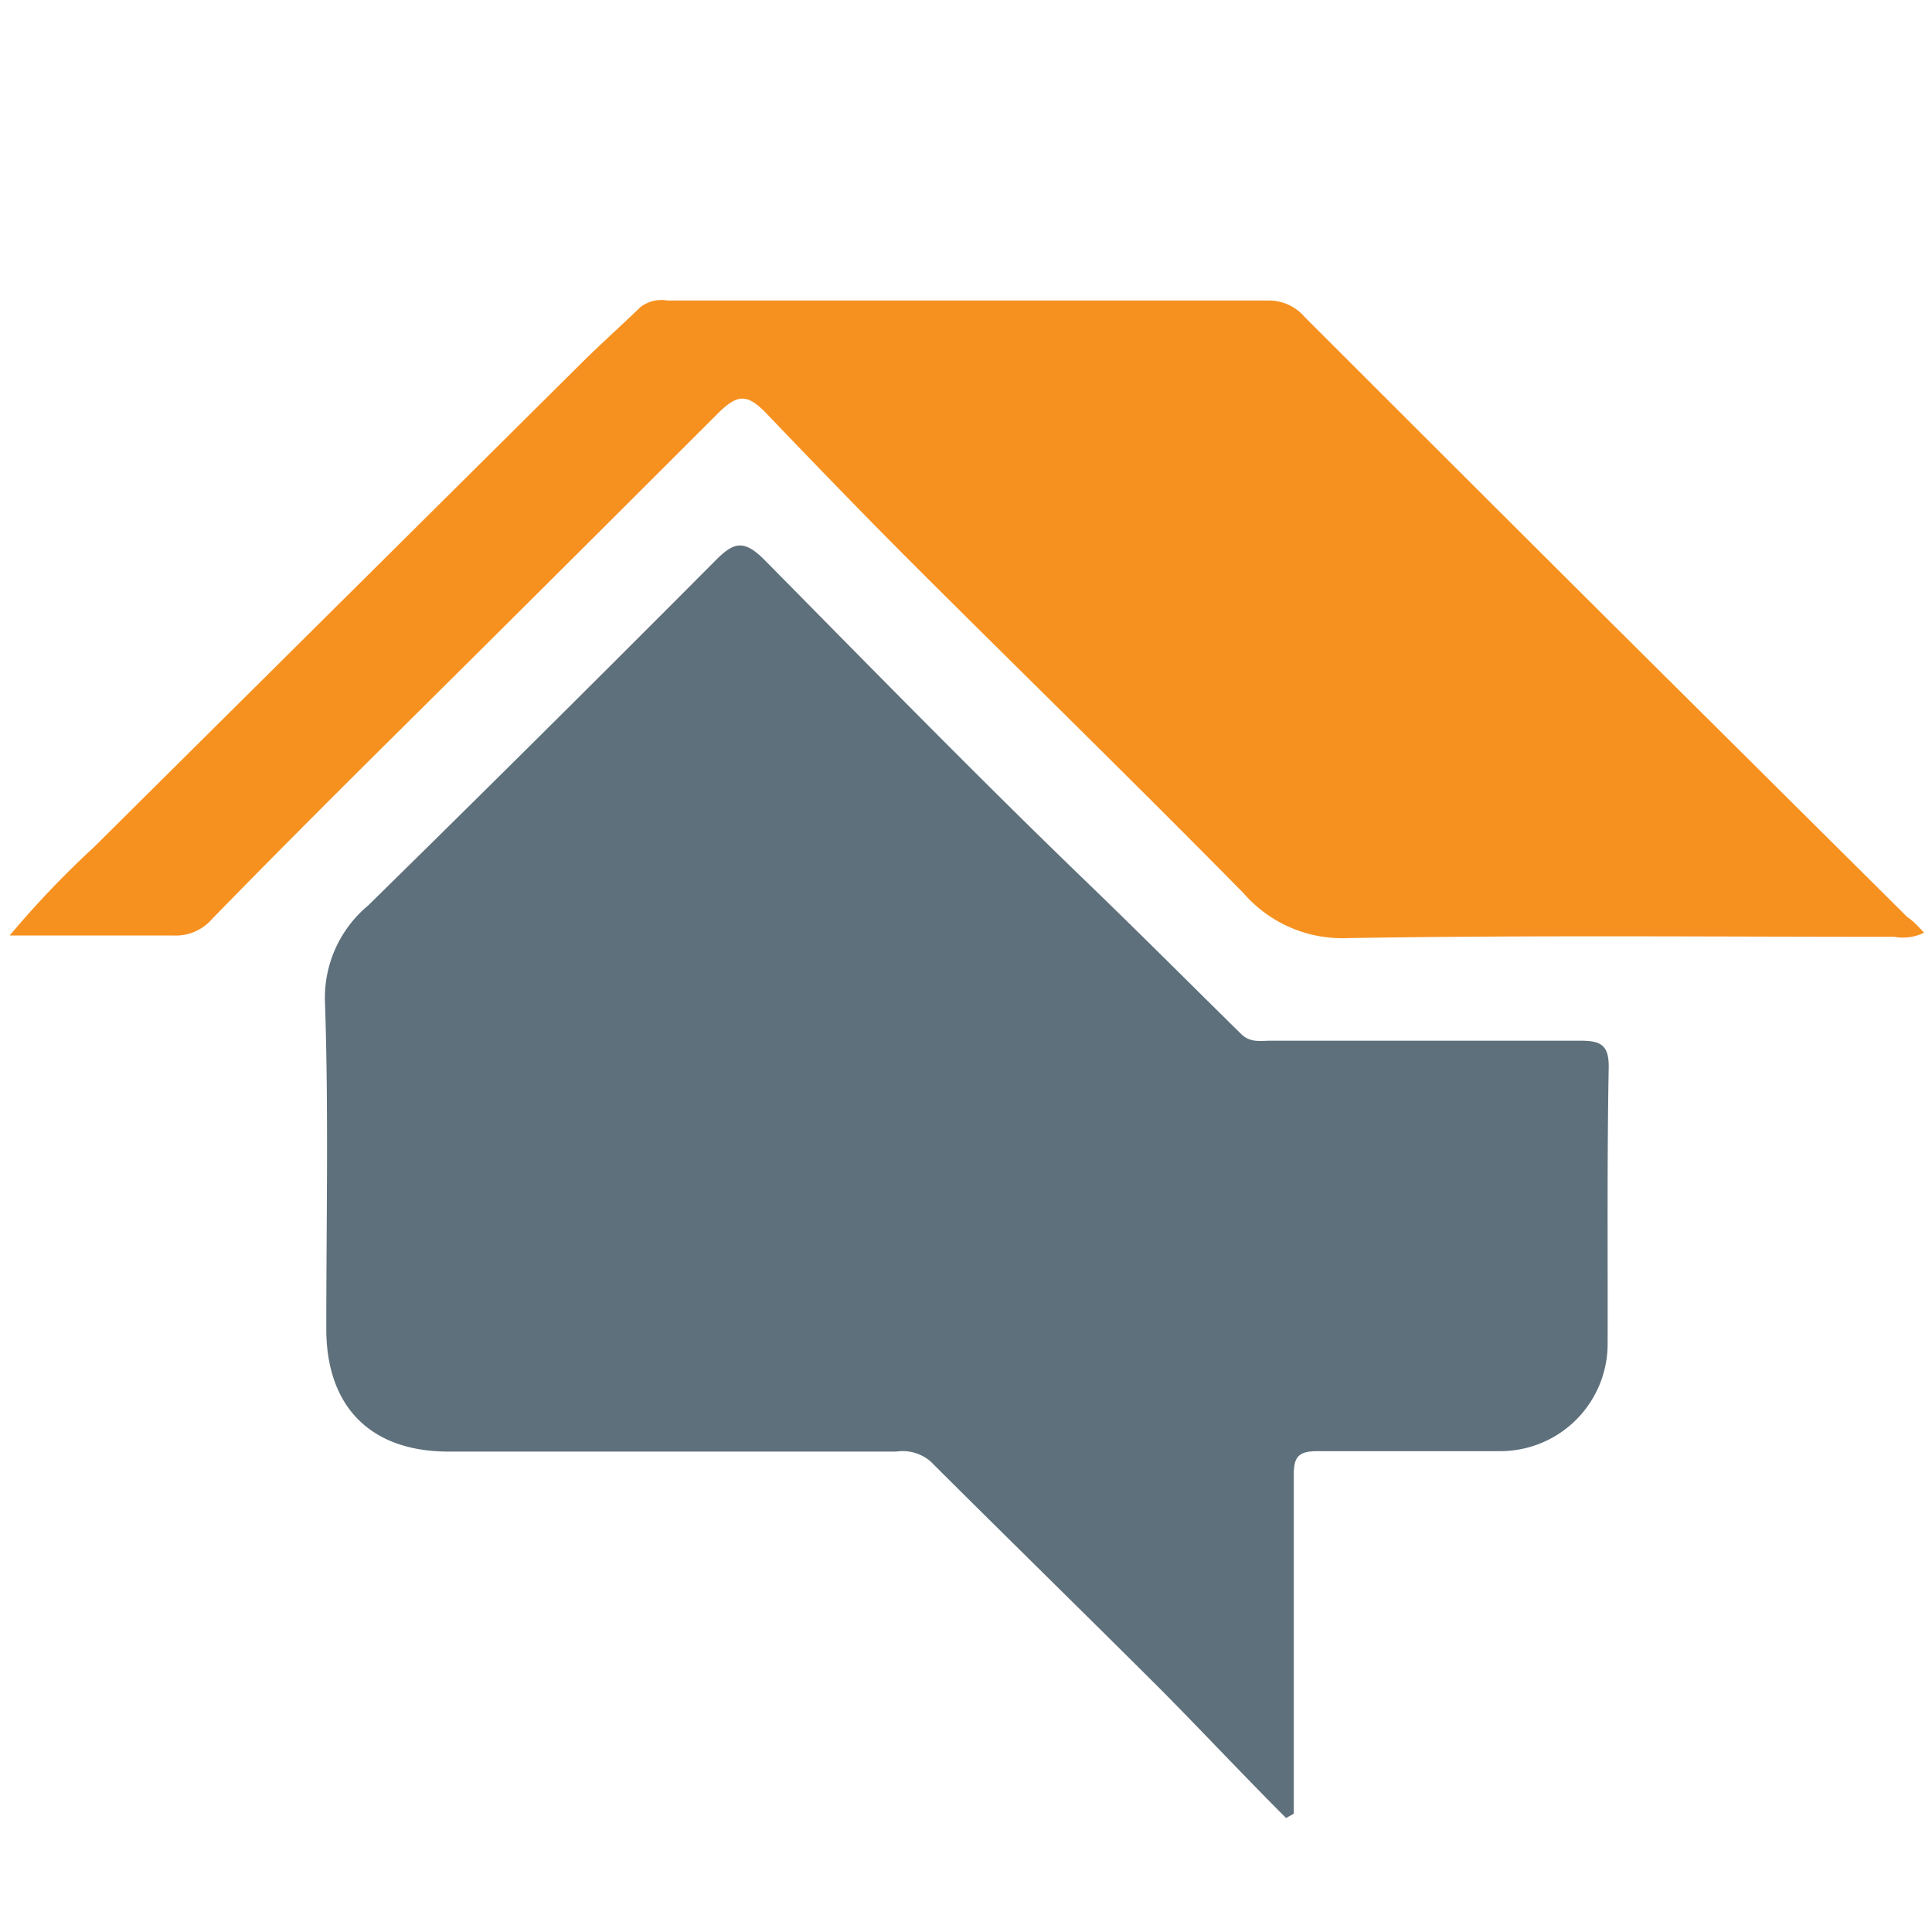 <svg id="Layer_1" data-name="Layer 1" xmlns="http://www.w3.org/2000/svg" viewBox="0 0 90 90"><defs><style>.cls-1{fill:#5e707b;}.cls-2{fill:#f69120;}</style></defs><path class="cls-1" d="M74.89,62.6a5,5,0,0,1-5,5c-2.84,0-5.68,0-8.52,0-.88,0-1.11.27-1.1,1.12,0,4.82,0,9.63,0,14.45v1.32l-.36.2c-2-2-3.87-4-5.85-6-3.56-3.55-7.16-7.07-10.72-10.62a2,2,0,0,0-1.59-.45H20.89c-3.62,0-5.69-2.08-5.69-5.72,0-5.06.11-10.13-.06-15.18a5.59,5.59,0,0,1,2-4.53q8.15-8,16.19-16.08c.82-.83,1.3-1,2.24-.07,4.94,5,9.88,10.06,15,15,2.44,2.35,4.83,4.75,7.25,7.13.43.42.91.31,1.38.31,4.81,0,9.63,0,14.45,0,.93,0,1.3.22,1.29,1.23C74.86,54,74.9,58.27,74.89,62.6Z"/><path class="cls-2" d="M89.63,43.45a2.25,2.25,0,0,1-1.39.19c-8.48,0-17-.08-25.45.06a6.09,6.09,0,0,1-4.86-2.09c-5.07-5.15-10.24-10.19-15.35-15.29-2.3-2.3-4.56-4.64-6.82-7-.95-1-1.39-1-2.38,0q-8,8-15.93,15.86c-2.54,2.53-5.07,5.06-7.57,7.63a2.24,2.24,0,0,1-1.8.77c-2.47,0-4.93,0-7.63,0a44.72,44.72,0,0,1,3.94-4.13Q15.67,28.25,27,17c.92-.92,1.9-1.79,2.84-2.7A1.62,1.62,0,0,1,31.1,14c9.35,0,18.7,0,28,0a2.18,2.18,0,0,1,1.67.76q7,7,14.08,14.05l14,13.91C89.13,42.9,89.36,43.16,89.63,43.45Z"/></svg>